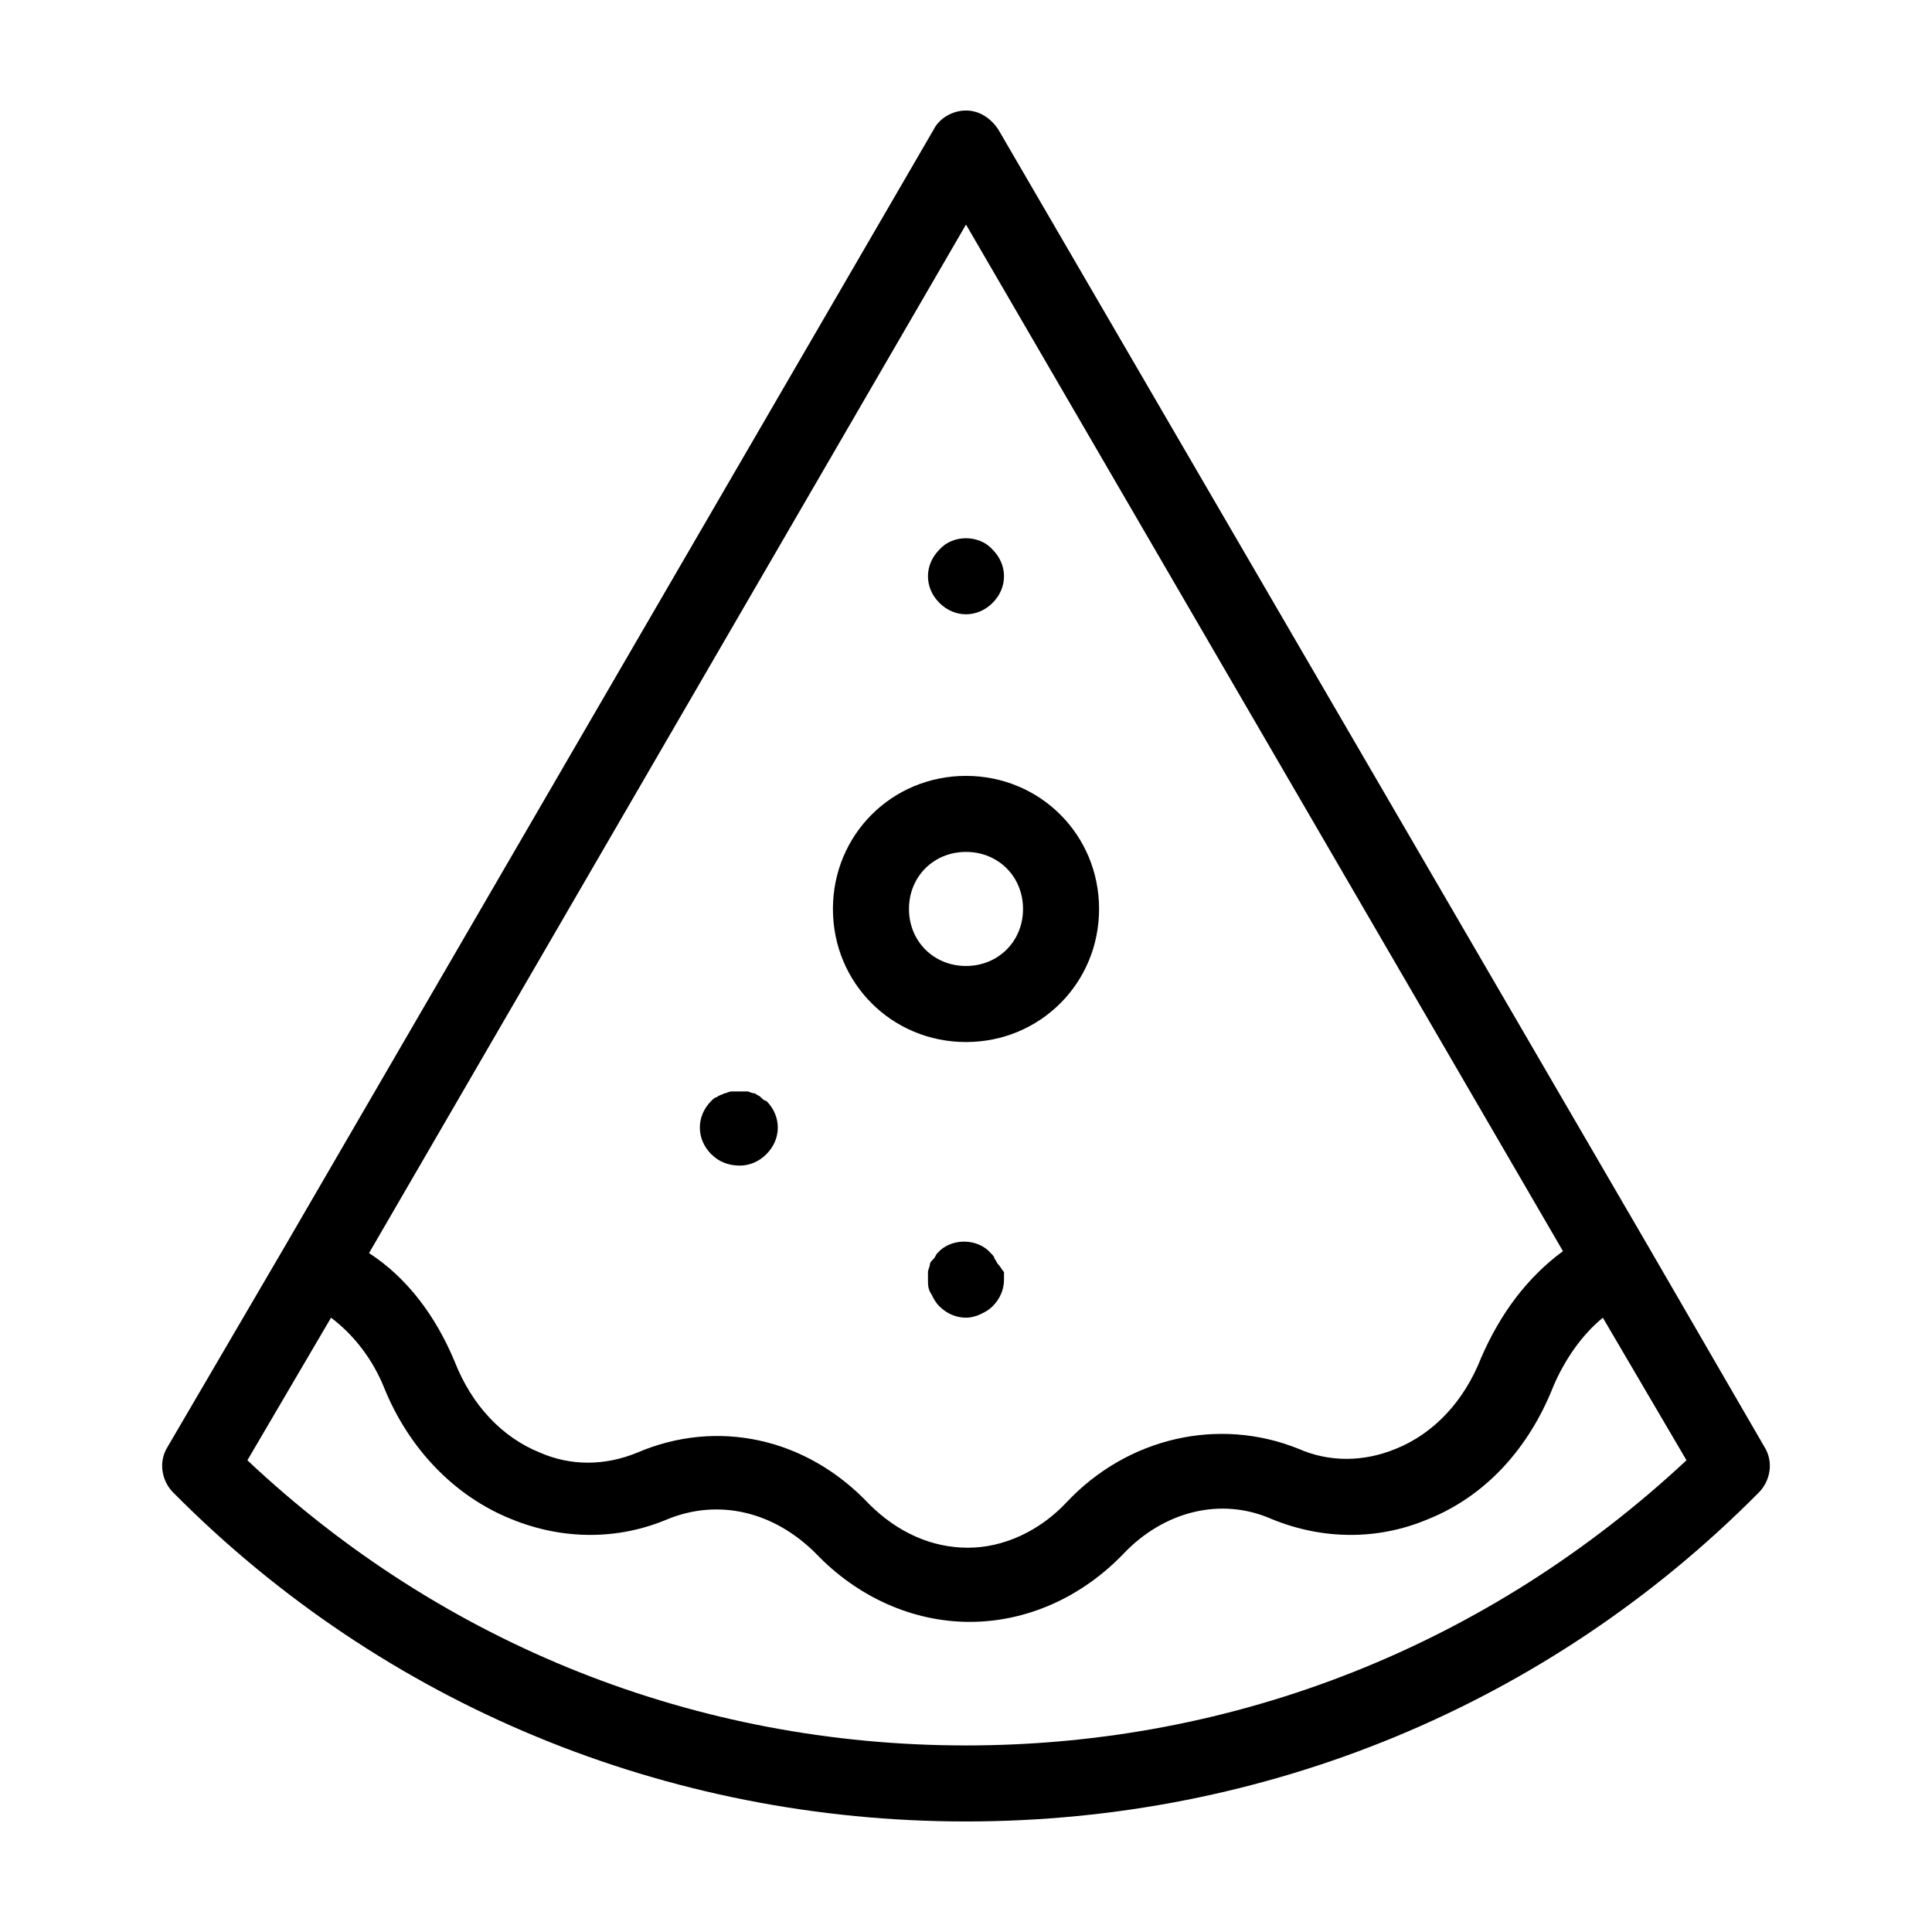 <?xml version="1.0" encoding="UTF-8"?>
<!-- Uploaded to: ICON Repo, www.iconrepo.com, Generator: ICON Repo Mixer Tools -->
<svg fill="#000000" width="800px" height="800px" version="1.1" viewBox="144 144 512 512" xmlns="http://www.w3.org/2000/svg">
 <path d="m611.6 527.46-31.234-53.906-171.8-295.23c-2.016-3.023-5.039-5.039-8.566-5.039s-7.055 2.016-8.566 5.039l-171.8 295.73-31.234 53.402c-2.519 4.031-1.512 9.07 1.512 12.09 55.922 56.43 130.99 87.16 210.09 87.16s154.16-30.73 210.09-87.16c3.019-3.019 4.027-8.059 1.508-12.09zm-211.6-323.95 158.2 272.06c-9.574 7.055-16.625 16.625-21.664 28.215-4.535 11.586-12.594 20.152-22.672 24.184-8.566 3.527-17.633 3.527-25.695 0-21.16-8.566-45.344-3.023-61.465 14.105-7.055 7.559-16.625 12.09-26.199 12.09s-18.641-4.031-26.199-11.586c-16.625-17.633-40.305-22.672-61.465-13.602-8.566 3.527-17.633 3.527-25.695 0-10.078-4.031-18.137-12.594-22.672-24.184-5.039-12.09-12.594-22.168-22.672-28.719zm0 403.05c-71.539 0-138.55-26.703-190.44-75.57l22.168-37.785c6.047 4.535 11.082 11.082 14.105 18.641 6.551 16.121 18.641 28.719 33.754 34.762 13.602 5.543 28.215 5.543 41.312 0 13.602-5.543 28.215-2.016 39.297 9.07 11.082 11.586 25.695 18.137 40.809 18.137 15.113 0 29.727-6.551 40.809-18.137 10.578-11.082 25.695-15.113 39.297-9.07 13.602 5.543 28.215 5.543 41.312 0 15.113-6.047 26.703-18.641 33.25-35.266 3.023-7.055 7.559-13.602 13.098-18.137l22.168 37.785c-52.391 48.871-119.4 75.57-190.94 75.57zm0-186.41c19.648 0 35.266-15.617 35.266-35.266 0-19.648-15.617-35.266-35.266-35.266s-35.266 15.617-35.266 35.266c-0.004 19.645 15.617 35.266 35.266 35.266zm0-50.383c8.566 0 15.113 6.551 15.113 15.113 0 8.566-6.551 15.113-15.113 15.113-8.566 0-15.113-6.551-15.113-15.113-0.004-8.562 6.547-15.113 15.113-15.113zm-7.055-66c-2.016-2.016-3.023-4.531-3.023-7.051s1.008-5.039 3.023-7.055c3.527-4.031 10.578-4.031 14.105 0 2.016 2.016 3.023 4.535 3.023 7.055s-1.008 5.039-3.023 7.055c-2.016 2.016-4.535 3.023-7.055 3.023-2.516-0.004-5.035-1.012-7.051-3.027zm17.129 177.34v2.016c0 2.519-1.008 5.039-3.023 7.055-1.008 1.008-2.016 1.512-3.023 2.016-1.008 0.504-2.519 1.008-4.031 1.008-2.519 0-5.039-1.008-7.055-3.023-1.008-1.008-1.512-2.016-2.016-3.023-1.004-1.516-1.004-2.523-1.004-4.031v-2.016c0-0.504 0.504-1.512 0.504-2.016s0.504-1.008 1.008-1.512c0.504-0.504 0.504-1.008 1.008-1.512 3.527-4.031 10.578-4.031 14.105 0 0.504 0.504 1.008 1.008 1.008 1.512 0.504 0.504 0.504 1.008 1.008 1.512s1.008 1.512 1.512 2.016zm-77.586-31.238c-2.016-2.016-3.023-4.535-3.023-7.051 0-2.519 1.008-5.039 3.023-7.055 0.504-0.504 1.008-1.008 1.512-1.008 0.504-0.504 1.008-0.504 2.016-1.008 0.504 0 1.008-0.504 2.016-0.504h4.031c0.504 0 1.008 0.504 2.016 0.504 0.504 0.504 1.008 0.504 1.512 1.008 0.504 0.504 1.008 1.008 1.512 1.008 2.016 2.016 3.023 4.535 3.023 7.055s-1.008 5.039-3.023 7.055c-2.016 2.016-4.535 3.023-7.055 3.023-3.023-0.004-5.543-1.012-7.559-3.027z"/>
</svg>